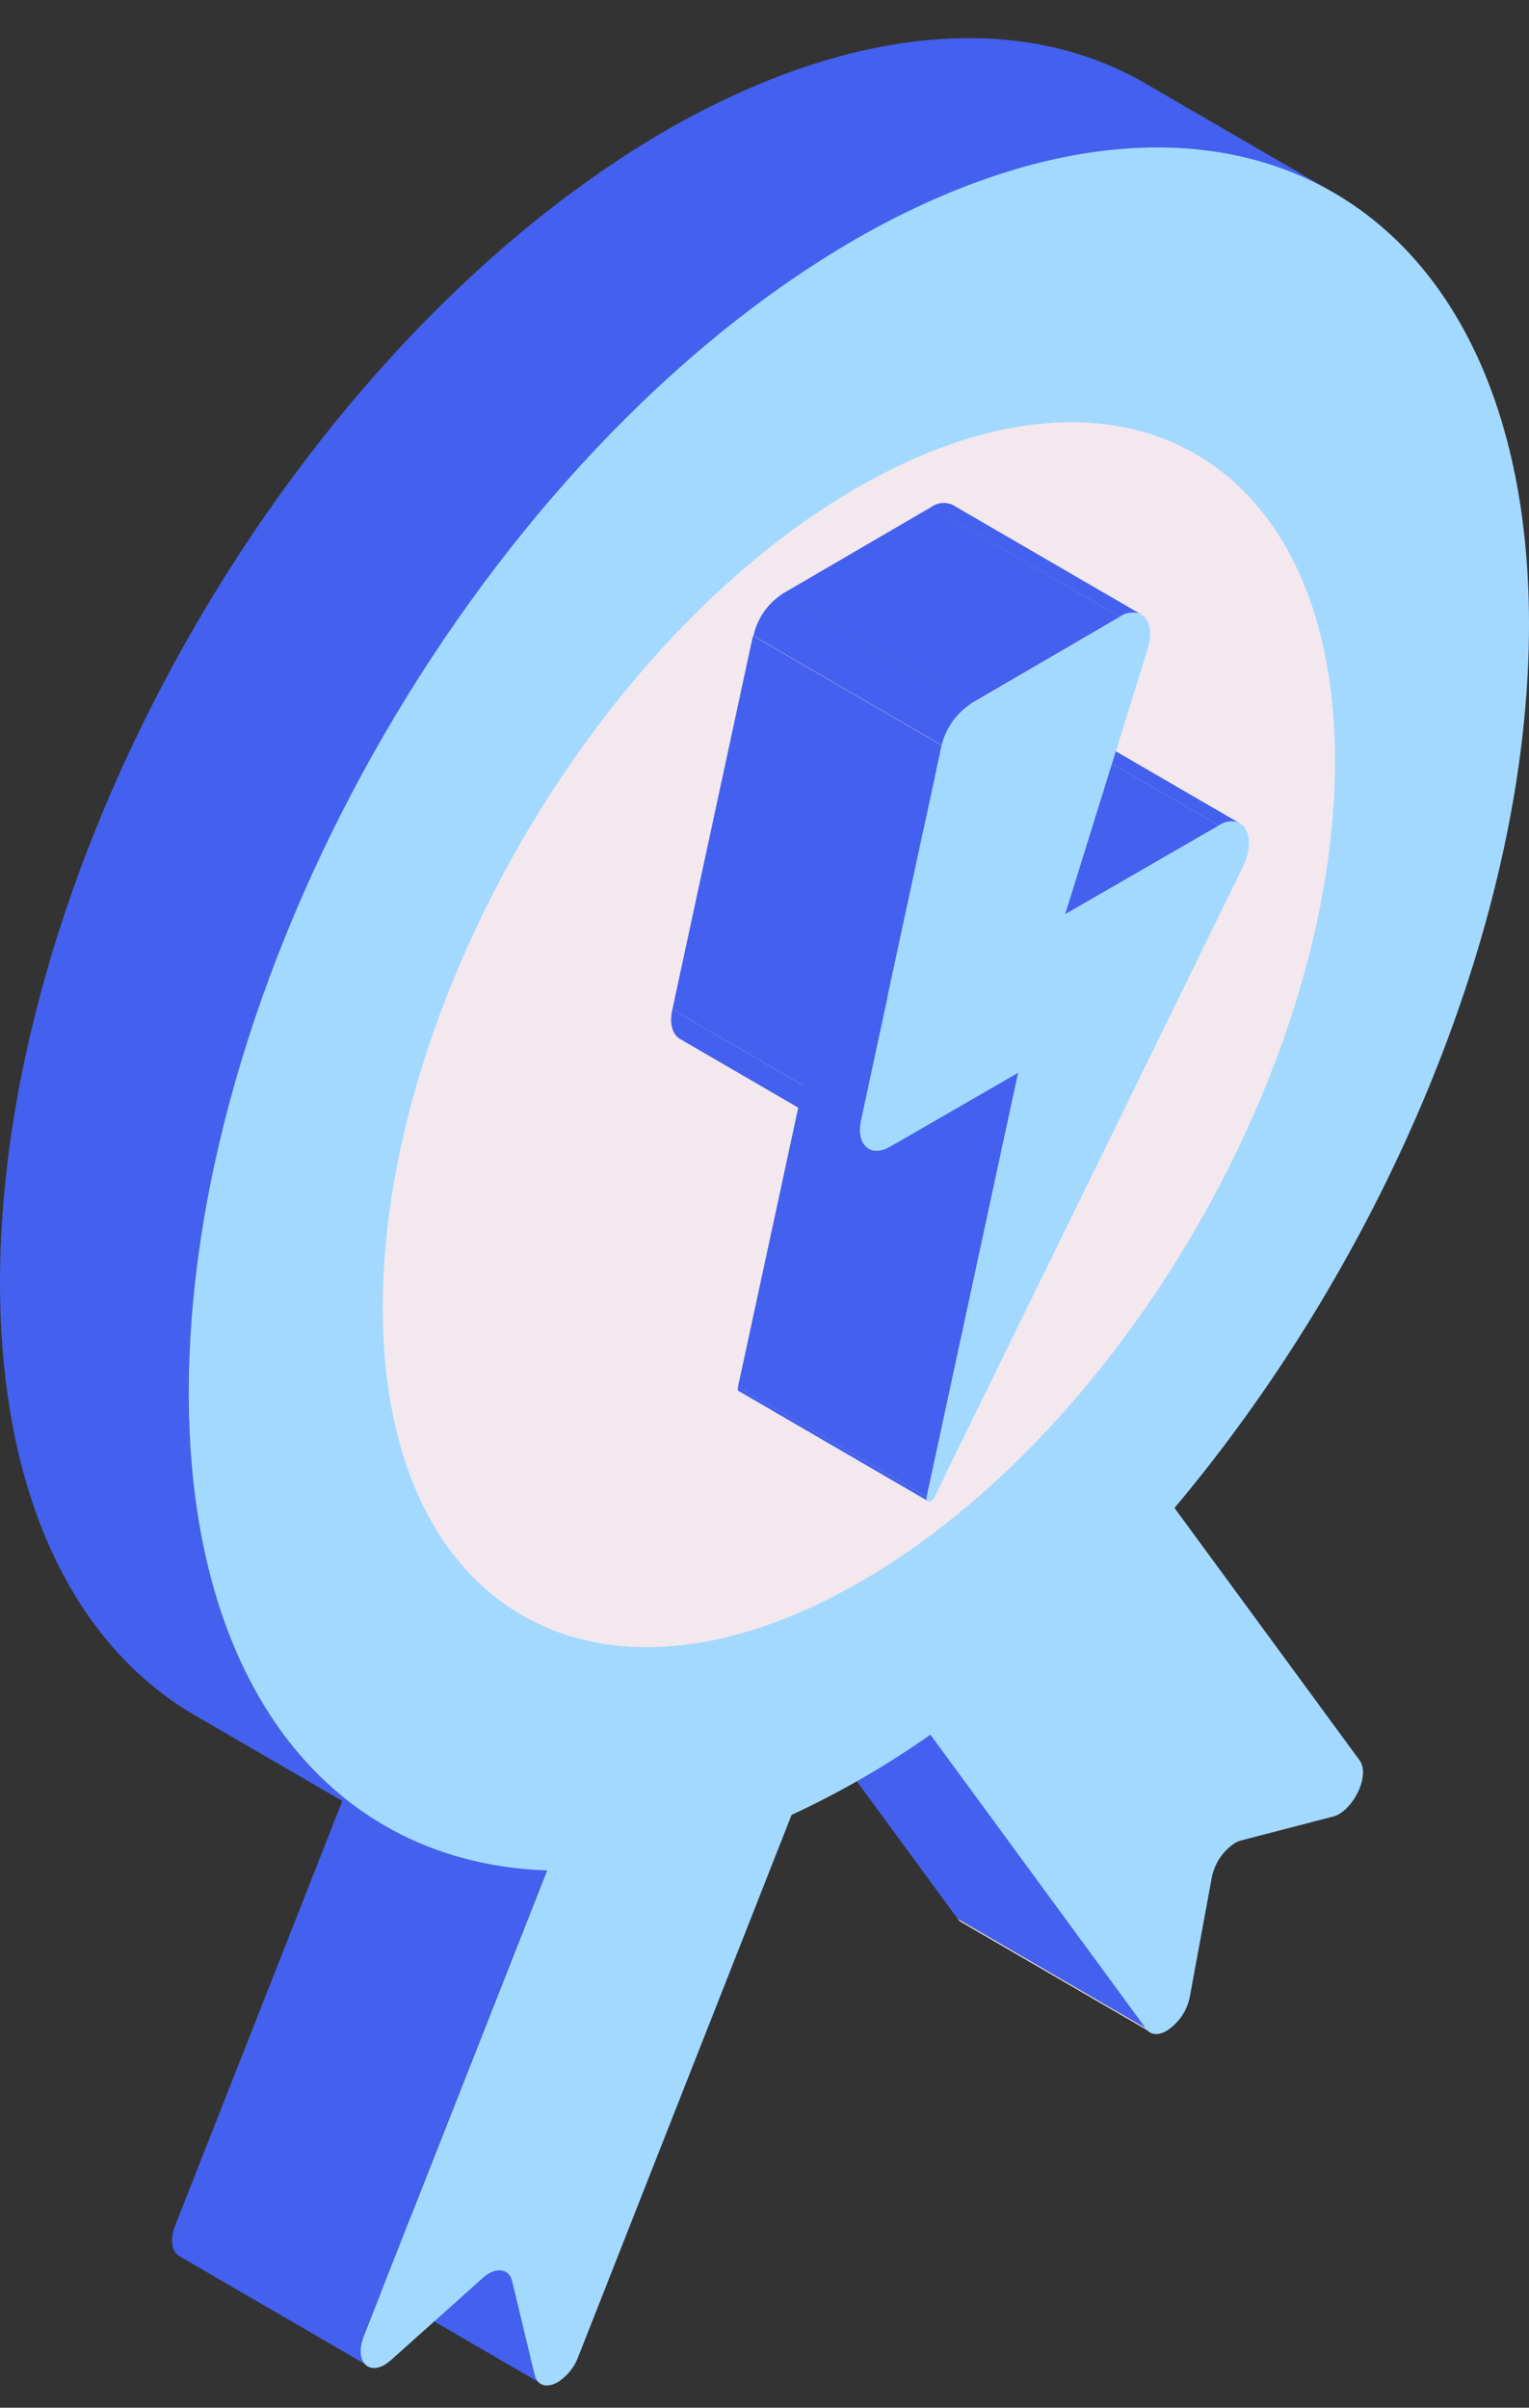 <svg width="40" height="63" viewBox="0 0 40 63" fill="none" xmlns="http://www.w3.org/2000/svg">
<rect x="0" y="0" width="40" height="63" fill="#333333" stroke="none"/>
<path d="M30.085 53.164L25.15 50.296C25.111 50.273 25.078 50.242 25.052 50.205L29.991 53.077C30.016 53.112 30.048 53.142 30.085 53.164Z" fill="#F3E8EE"/>
<path d="M29.99 53.077L25.052 50.205L19.406 42.507L24.345 45.376L29.99 53.077Z" fill="#4361EE"/>
<path d="M9.978 59.942L14.146 62.362C14.103 62.336 14.066 62.3 14.039 62.258C14.011 62.217 13.992 62.17 13.984 62.12L13.396 59.669C13.386 59.62 13.366 59.574 13.338 59.533C13.31 59.492 13.273 59.457 13.231 59.43L10.748 57.987L14.314 48.927L9.375 46.059L4.588 58.219C4.43 58.618 4.5 58.919 4.686 59.031L9.621 61.9C9.435 61.791 9.365 61.486 9.522 61.087L9.978 59.942Z" fill="#4361EE"/>
<path d="M29.962 2.182C26.782 0.332 22.369 0.588 17.473 3.383C7.779 8.987 0.021 22.355 0 33.538C0 39.142 1.944 43.054 5.113 44.892L10.052 47.761C6.882 45.922 4.924 41.992 4.938 36.406C4.959 25.223 12.717 11.848 22.411 6.251C27.315 3.449 31.717 3.201 34.901 5.05L29.962 2.182Z" fill="#4361EE"/>
<path d="M22.411 6.241C32.148 0.679 39.968 5.19 40 16.265C40.024 23.97 36.263 32.869 30.726 39.457L35.569 46.062C35.822 46.413 35.499 47.179 35.041 47.463C34.988 47.495 34.931 47.518 34.872 47.533L32.47 48.157C32.412 48.173 32.357 48.197 32.305 48.227C32.151 48.328 32.018 48.46 31.915 48.613C31.811 48.766 31.739 48.939 31.703 49.12L31.128 52.24C31.093 52.423 31.022 52.597 30.918 52.751C30.813 52.905 30.679 53.036 30.523 53.137C30.319 53.256 30.113 53.263 29.99 53.095L24.341 45.39C23.745 45.808 23.141 46.193 22.527 46.546C21.914 46.896 21.308 47.215 20.709 47.488L15.126 61.672C15.025 61.943 14.838 62.174 14.594 62.331C14.324 62.485 14.062 62.446 13.985 62.134L13.396 59.683C13.326 59.399 13.07 59.333 12.79 59.487C12.731 59.521 12.675 59.562 12.626 59.609L10.227 61.756C10.174 61.802 10.118 61.843 10.059 61.879C9.6 62.145 9.27 61.746 9.523 61.108L14.314 48.941C8.731 48.759 4.921 44.196 4.938 36.406C4.959 25.213 12.717 11.838 22.411 6.241Z" fill="#A3D9FF"/>
<path d="M22.428 12.759C29.307 8.784 34.904 11.974 34.925 19.879C34.946 27.784 29.391 37.415 22.509 41.39C15.627 45.365 10.034 42.171 10.013 34.263C9.992 26.355 15.543 16.73 22.428 12.759Z" fill="#F3E8EE"/>
<path d="M24.272 39.275L19.333 36.403C19.309 36.403 19.295 36.354 19.305 36.294L24.244 39.163C24.23 39.222 24.244 39.257 24.272 39.275Z" fill="#4361EE"/>
<path d="M27.504 18.678L32.439 21.546C32.35 21.505 32.252 21.488 32.154 21.498C32.057 21.508 31.964 21.544 31.886 21.602L26.947 18.734C27.027 18.676 27.12 18.64 27.218 18.63C27.316 18.62 27.415 18.637 27.504 18.678Z" fill="#4361EE"/>
<path d="M24.244 39.163L19.305 36.295L21.701 25.192L26.639 28.061L24.244 39.163Z" fill="#4361EE"/>
<path d="M27.865 23.924L22.93 21.056L26.947 18.734L31.886 21.602L27.865 23.924Z" fill="#4361EE"/>
<path d="M22.723 30.053L17.789 27.185C17.596 27.073 17.505 26.792 17.589 26.411L22.524 29.282C22.443 29.661 22.548 29.941 22.723 30.053Z" fill="#4361EE"/>
<path d="M24.922 13.211L29.857 16.079C29.767 16.038 29.667 16.022 29.569 16.033C29.47 16.043 29.376 16.08 29.297 16.139L24.358 13.27C24.438 13.211 24.533 13.174 24.632 13.163C24.731 13.153 24.832 13.169 24.922 13.211Z" fill="#4361EE"/>
<path d="M25.386 18.419L20.447 15.55L24.363 13.267L29.298 16.139L25.386 18.419Z" fill="#4361EE"/>
<path d="M22.528 29.283L17.59 26.411L19.698 16.636L24.637 19.505L22.528 29.283Z" fill="#4361EE"/>
<path d="M24.649 19.505L19.711 16.636C19.809 16.189 20.078 15.798 20.46 15.547L25.399 18.419C25.017 18.669 24.748 19.059 24.649 19.505Z" fill="#4361EE"/>
<path d="M29.298 16.139C29.868 15.809 30.25 16.254 30.023 16.983L27.865 23.924L31.886 21.602C32.541 21.224 32.908 21.882 32.502 22.709L24.447 39.17C24.428 39.212 24.398 39.247 24.359 39.272C24.289 39.313 24.223 39.272 24.247 39.17L26.643 28.067L23.288 30.004C22.766 30.305 22.384 29.952 22.528 29.304L24.629 19.525C24.728 19.08 24.997 18.69 25.378 18.44L29.298 16.139Z" fill="#A3D9FF"/>
</svg>
